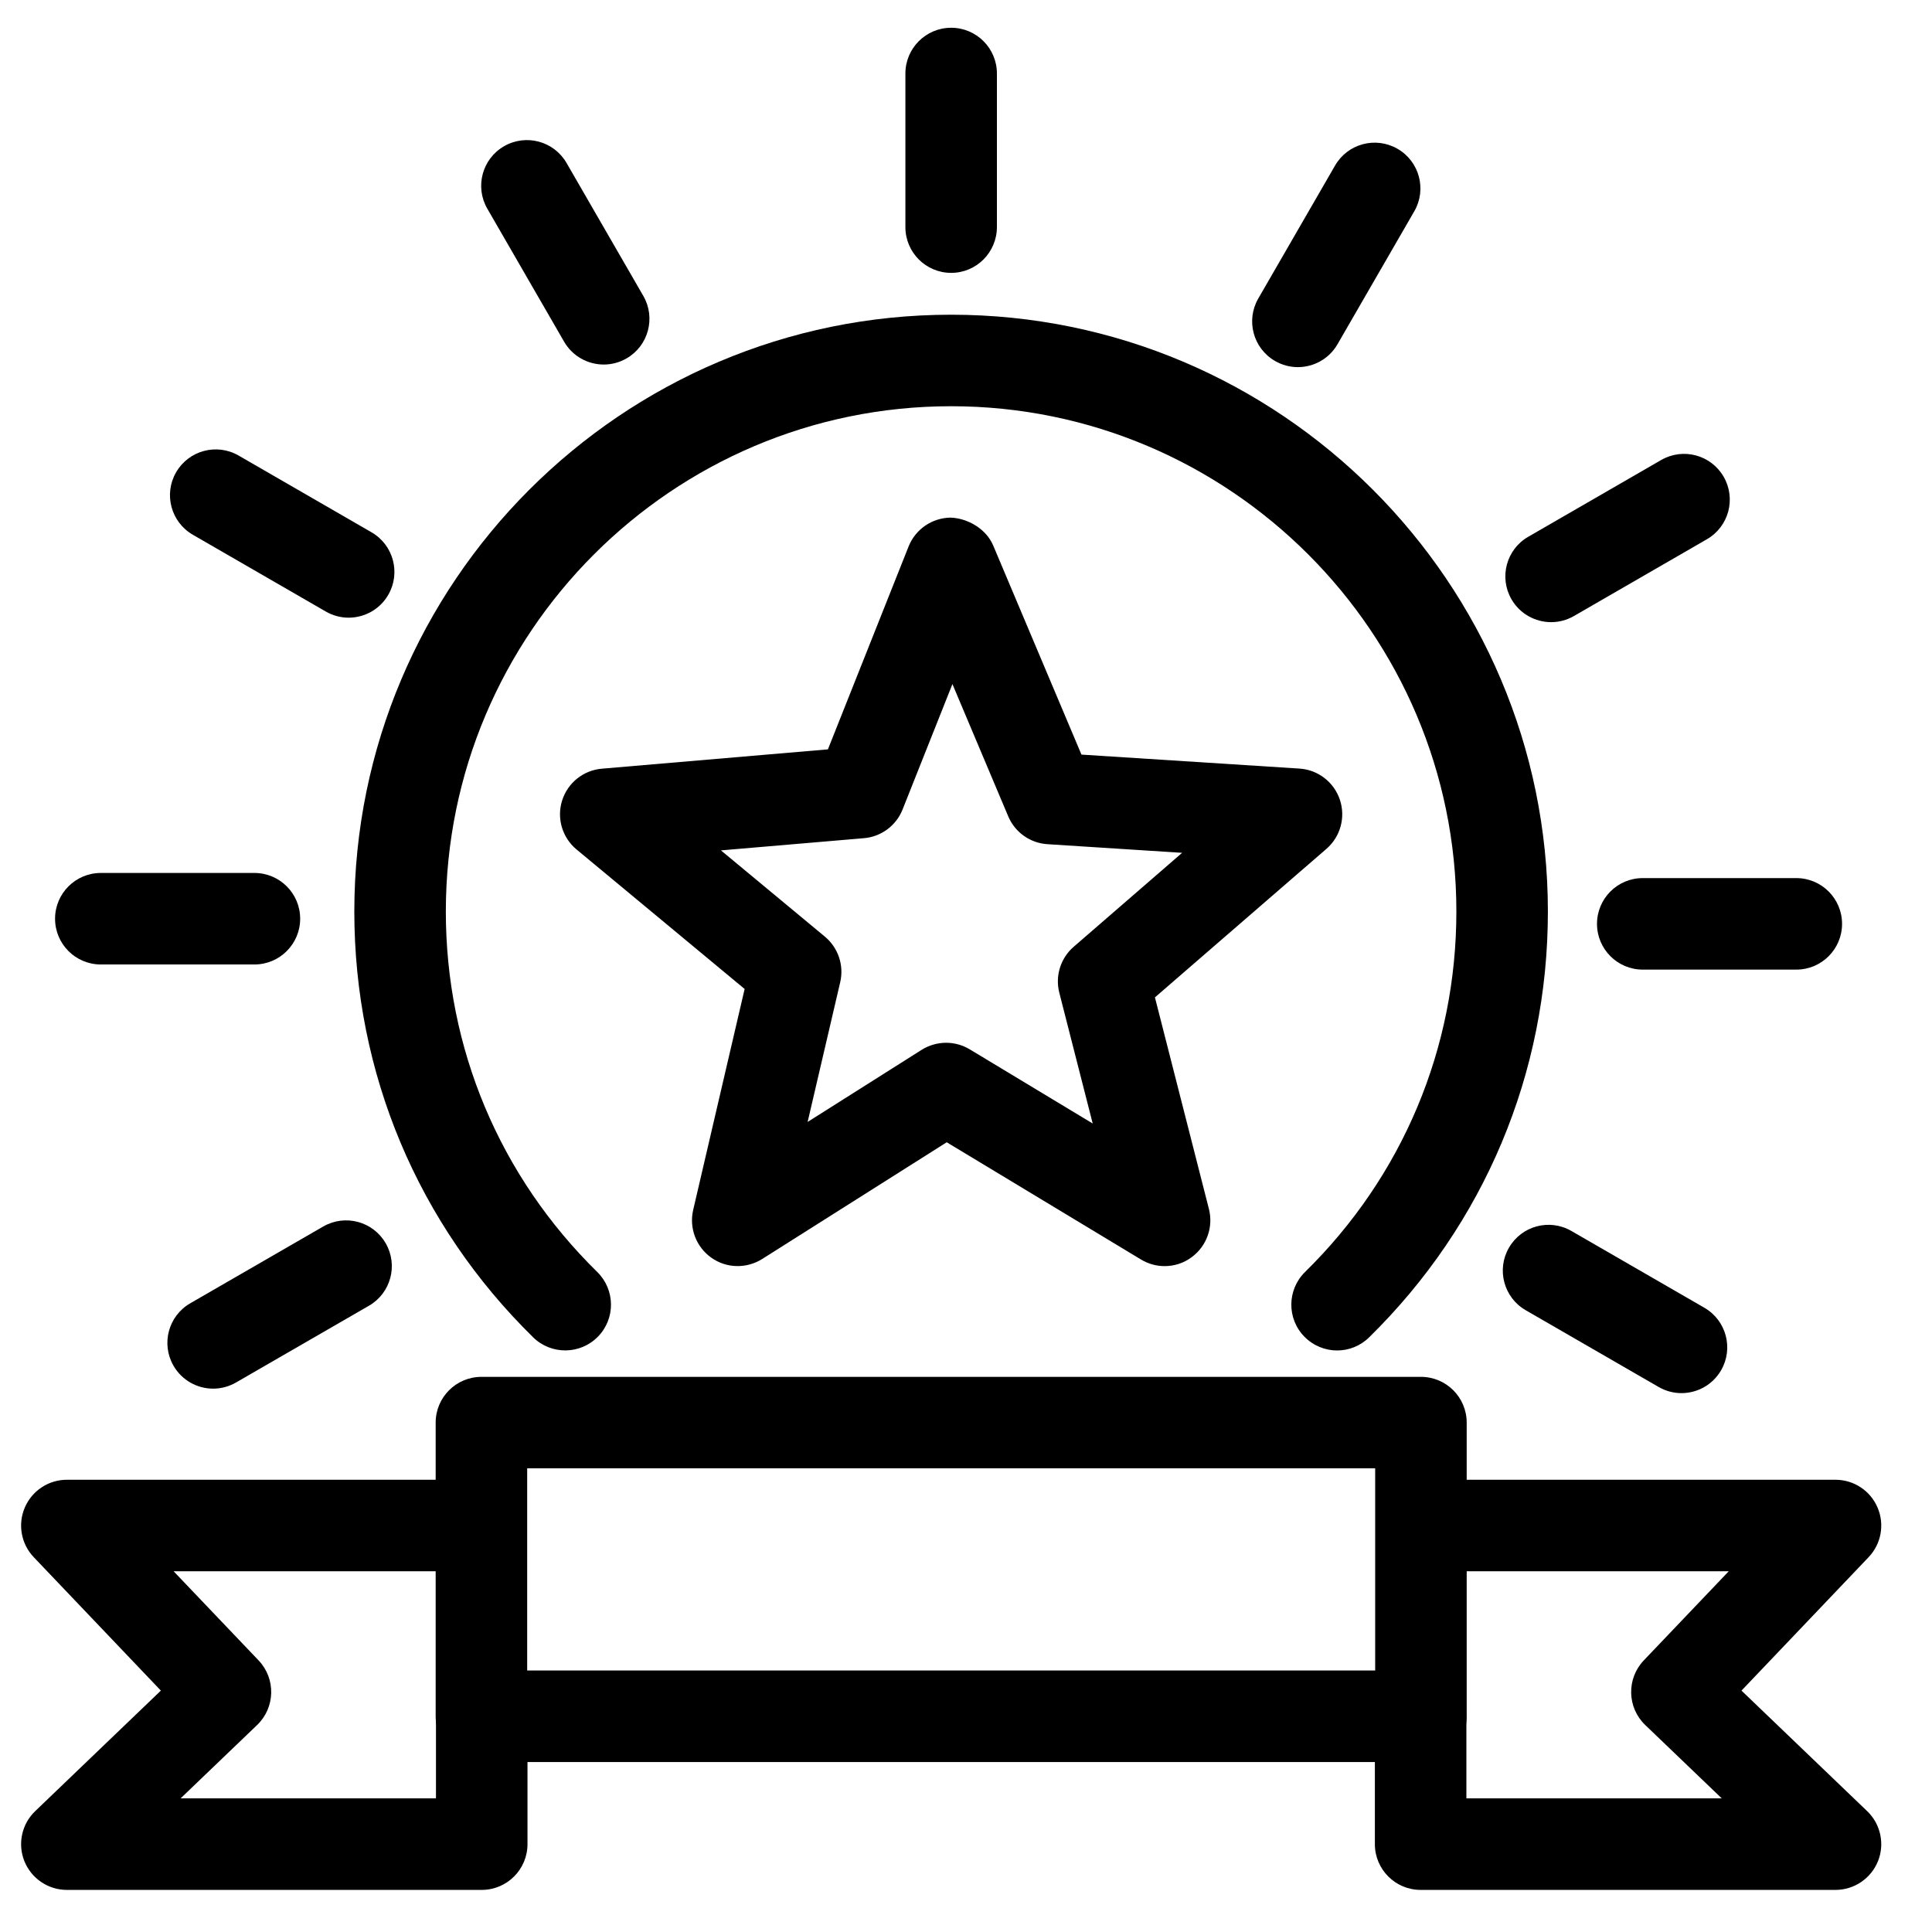 <svg width="38" height="38" viewBox="0 0 38 38" fill="none" xmlns="http://www.w3.org/2000/svg">
<path d="M27.948 34.657H9.469C8.972 34.657 8.569 34.254 8.569 33.757V27.981C8.569 27.484 8.972 27.081 9.469 27.081H27.948C28.445 27.081 28.848 27.484 28.848 27.981V33.757C28.848 34.254 28.445 34.657 27.948 34.657ZM10.369 32.856H27.048V28.88H10.369V32.856Z" fill="black"/>
<path d="M36.102 37.172H27.942C27.445 37.172 27.042 36.769 27.042 36.272V33.844C27.042 33.347 27.445 32.944 27.942 32.944C28.439 32.944 28.842 33.347 28.842 33.844V35.371H33.864L32.36 33.929C32.002 33.586 31.989 33.018 32.331 32.658L34.002 30.905H28.194C27.697 30.905 27.294 30.502 27.294 30.005C27.294 29.508 27.697 29.105 28.194 29.105H36.102C36.462 29.105 36.788 29.32 36.929 29.651C37.071 29.982 37.002 30.366 36.754 30.627L34.253 33.252L36.725 35.623C36.99 35.877 37.074 36.268 36.937 36.608C36.8 36.948 36.469 37.172 36.102 37.172Z" fill="black"/>
<path d="M22.907 24.903C22.746 24.903 22.586 24.86 22.442 24.773L18.621 22.467L14.991 24.763C14.682 24.957 14.286 24.949 13.989 24.736C13.692 24.525 13.551 24.154 13.634 23.798L14.646 19.452L11.34 16.708C11.059 16.475 10.946 16.095 11.056 15.746C11.166 15.397 11.474 15.15 11.838 15.119L16.284 14.739L17.871 10.748C18.006 10.409 18.333 10.185 18.698 10.181C19.024 10.192 19.395 10.395 19.536 10.732L21.271 14.842L25.558 15.117C25.923 15.14 26.237 15.382 26.353 15.728C26.47 16.074 26.365 16.457 26.089 16.696L22.716 19.617L23.778 23.779C23.868 24.133 23.736 24.507 23.443 24.724C23.285 24.844 23.096 24.903 22.907 24.903ZM18.61 20.51C18.771 20.51 18.932 20.554 19.075 20.64L21.492 22.098L20.835 19.525C20.751 19.195 20.86 18.845 21.118 18.622L23.251 16.774L20.601 16.604C20.261 16.582 19.962 16.37 19.83 16.055L18.733 13.455L17.752 15.923C17.626 16.239 17.332 16.458 16.992 16.486L14.18 16.726L16.224 18.422C16.486 18.64 16.603 18.986 16.526 19.318L15.885 22.067L18.129 20.648C18.275 20.557 18.443 20.51 18.61 20.51Z" fill="black"/>
<path d="M26.299 26.562C26.066 26.562 25.833 26.471 25.656 26.291C25.308 25.937 25.314 25.367 25.668 25.019C27.587 23.136 28.645 20.618 28.645 17.928C28.645 12.449 24.187 7.99 18.707 7.99C13.227 7.99 8.769 12.448 8.769 17.928C8.769 20.616 9.827 23.135 11.748 25.019C12.102 25.368 12.108 25.937 11.76 26.291C11.412 26.646 10.842 26.651 10.487 26.304C8.218 24.078 6.969 21.104 6.969 17.928C6.969 11.455 12.235 6.19 18.707 6.19C25.179 6.19 30.445 11.456 30.445 17.928C30.445 21.105 29.196 24.079 26.929 26.304C26.754 26.476 26.527 26.562 26.299 26.562Z" fill="black"/>
<path d="M9.475 37.172H1.315C0.948 37.172 0.617 36.948 0.48 36.608C0.343 36.268 0.427 35.877 0.692 35.623L3.164 33.252L0.663 30.627C0.415 30.366 0.346 29.982 0.488 29.651C0.63 29.32 0.955 29.105 1.315 29.105H9.221C9.718 29.105 10.121 29.508 10.121 30.005C10.121 30.502 9.718 30.905 9.221 30.905H3.415L5.086 32.658C5.428 33.017 5.415 33.586 5.057 33.929L3.553 35.371H8.575V33.844C8.575 33.347 8.978 32.944 9.475 32.944C9.972 32.944 10.375 33.347 10.375 33.844V36.272C10.375 36.769 9.972 37.172 9.475 37.172Z" fill="black"/>
<path d="M18.708 5.367C18.211 5.367 17.808 4.964 17.808 4.467V1.446C17.808 0.949 18.211 0.546 18.708 0.546C19.205 0.546 19.608 0.949 19.608 1.446V4.467C19.607 4.964 19.205 5.367 18.708 5.367Z" fill="black"/>
<path d="M11.875 7.17C11.564 7.17 11.261 7.008 11.095 6.72L9.585 4.105C9.336 3.674 9.484 3.124 9.914 2.876C10.346 2.627 10.895 2.776 11.143 3.205L12.653 5.82C12.902 6.251 12.754 6.801 12.324 7.049C12.182 7.131 12.027 7.17 11.875 7.17Z" fill="black"/>
<path d="M6.857 12.149C6.705 12.149 6.55 12.11 6.408 12.028L3.793 10.518C3.363 10.27 3.215 9.719 3.464 9.289C3.712 8.86 4.261 8.711 4.693 8.96L7.308 10.47C7.738 10.718 7.886 11.269 7.637 11.699C7.471 11.987 7.168 12.149 6.857 12.149Z" fill="black"/>
<path d="M5.004 18.97H1.983C1.486 18.97 1.083 18.567 1.083 18.07C1.083 17.573 1.486 17.17 1.983 17.17H5.004C5.501 17.17 5.904 17.573 5.904 18.07C5.904 18.567 5.501 18.97 5.004 18.97Z" fill="black"/>
<path d="M4.193 27.313C3.882 27.313 3.579 27.151 3.413 26.863C3.164 26.432 3.312 25.882 3.742 25.634L6.357 24.124C6.79 23.875 7.338 24.024 7.586 24.453C7.835 24.884 7.687 25.434 7.257 25.682L4.642 27.192C4.5 27.274 4.345 27.313 4.193 27.313Z" fill="black"/>
<path d="M25.527 7.221C25.375 7.221 25.22 7.182 25.078 7.1C24.648 6.852 24.5 6.301 24.749 5.871L26.259 3.256C26.507 2.826 27.056 2.678 27.488 2.927C27.918 3.175 28.066 3.726 27.817 4.156L26.307 6.771C26.141 7.059 25.838 7.221 25.527 7.221Z" fill="black"/>
<path d="M30.509 12.237C30.198 12.237 29.895 12.075 29.729 11.787C29.48 11.356 29.628 10.806 30.058 10.558L32.673 9.048C33.105 8.799 33.654 8.947 33.902 9.377C34.151 9.808 34.003 10.358 33.573 10.606L30.958 12.116C30.816 12.198 30.662 12.237 30.509 12.237Z" fill="black"/>
<path d="M35.331 19.071H32.311C31.814 19.071 31.411 18.668 31.411 18.171C31.411 17.674 31.814 17.271 32.311 17.271H35.331C35.828 17.271 36.231 17.674 36.231 18.171C36.231 18.668 35.828 19.071 35.331 19.071Z" fill="black"/>
<path d="M33.072 27.401C32.92 27.401 32.765 27.362 32.623 27.28L30.008 25.77C29.578 25.522 29.43 24.971 29.679 24.541C29.927 24.111 30.476 23.962 30.908 24.212L33.523 25.722C33.953 25.97 34.101 26.521 33.852 26.951C33.686 27.239 33.383 27.401 33.072 27.401Z" fill="black"/>
</svg>
